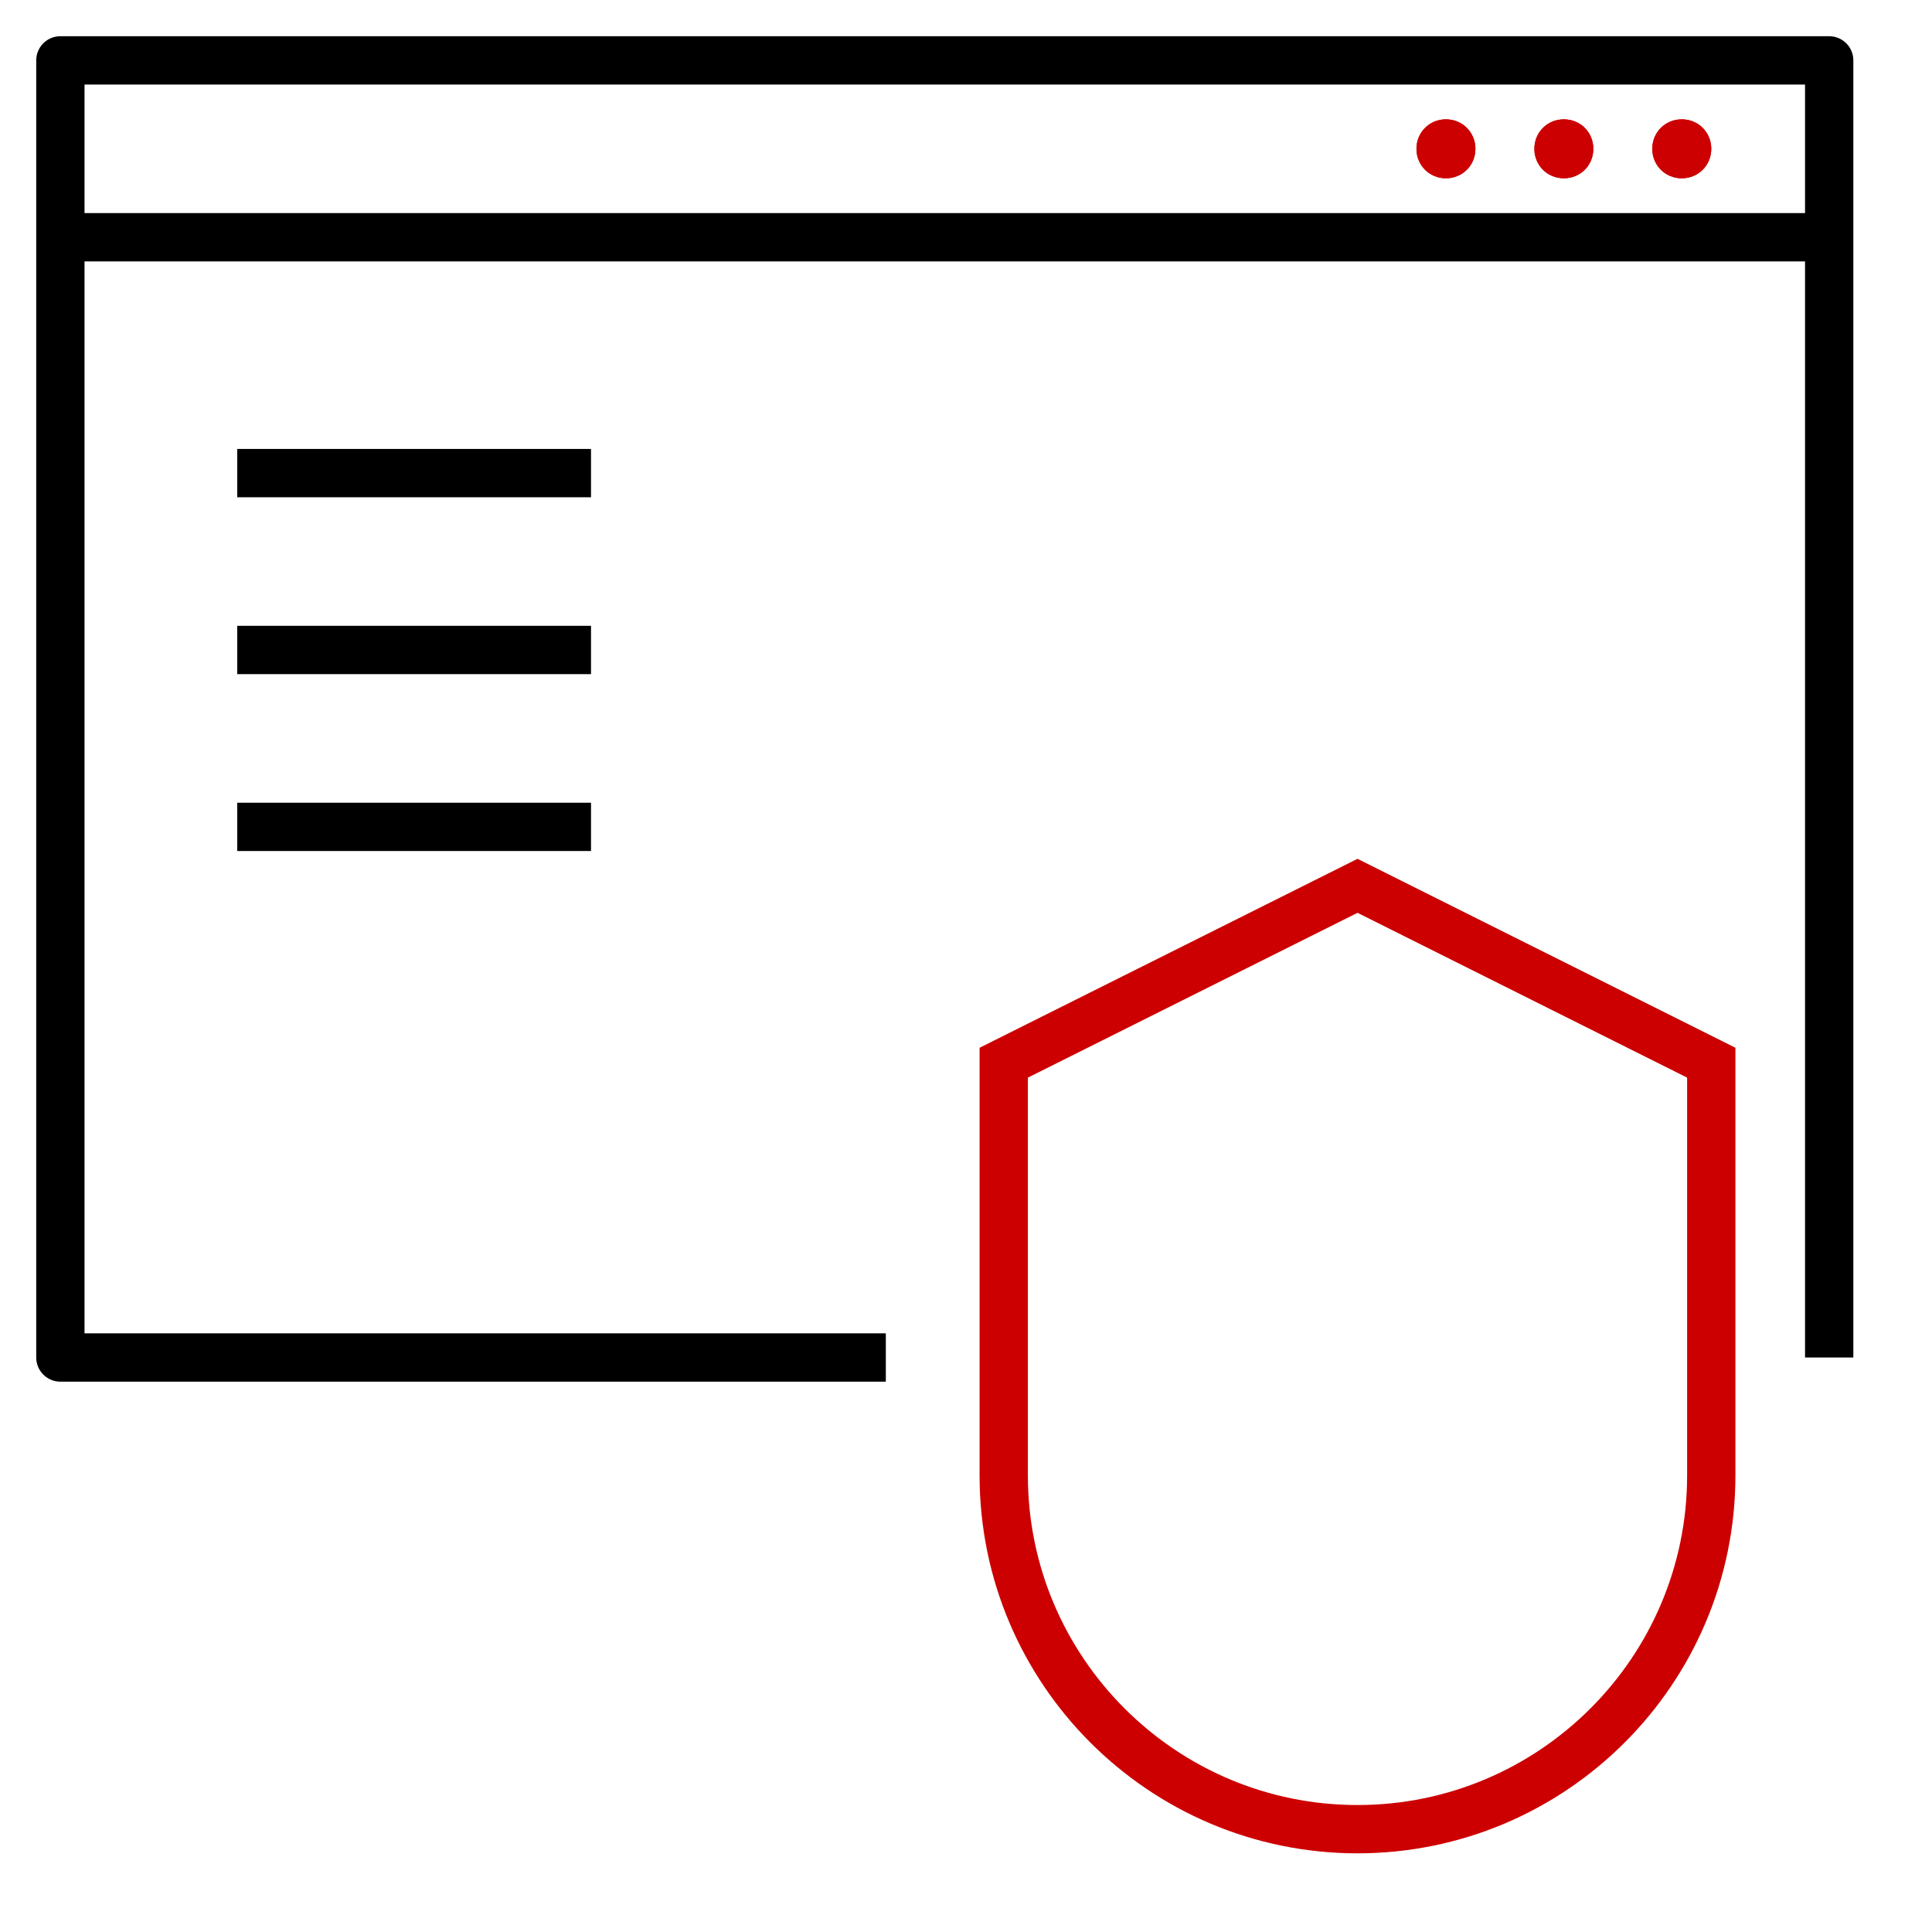 <svg viewBox="0 0 64 64" xmlns="http://www.w3.org/2000/svg" xmlns:xlink="http://www.w3.org/1999/xlink" width="64" height="64" fill="none">
	<rect id="容器 43" width="64" height="64" x="0" y="0" fill="rgb(255,255,255)" />
	<g id="组合 7">
		<g id="application--security">
			<path id="Fill-13" d="M56.688 4.93C56.688 5.477 56.258 5.906 55.711 5.906C55.164 5.906 54.734 5.477 54.734 4.93C54.734 4.383 55.164 3.953 55.711 3.953C56.258 3.953 56.688 4.383 56.688 4.93L56.688 4.93ZM52.781 4.93C52.781 5.477 52.352 5.906 51.805 5.906C51.258 5.906 50.828 5.477 50.828 4.93C50.828 4.383 51.258 3.953 51.805 3.953C52.352 3.953 52.781 4.383 52.781 4.93L52.781 4.93ZM48.875 4.93C48.875 5.477 48.445 5.906 47.898 5.906C47.352 5.906 46.922 5.477 46.922 4.93C46.922 4.383 47.352 3.953 47.898 3.953C48.445 3.953 48.875 4.383 48.875 4.93L48.875 4.93Z" fill="rgb(204,0,0)" fill-rule="evenodd" />
			<path id="Fill-13" d="M47.898 5.906C48.445 5.906 48.875 5.477 48.875 4.93C48.875 4.383 48.445 3.953 47.898 3.953C47.352 3.953 46.922 4.383 46.922 4.93C46.922 5.477 47.352 5.906 47.898 5.906ZM51.805 5.906C52.352 5.906 52.781 5.477 52.781 4.93C52.781 4.383 52.352 3.953 51.805 3.953C51.258 3.953 50.828 4.383 50.828 4.93C50.828 5.477 51.258 5.906 51.805 5.906ZM55.711 5.906C56.258 5.906 56.688 5.477 56.688 4.93C56.688 4.383 56.258 3.953 55.711 3.953C55.164 3.953 54.734 4.383 54.734 4.93C54.734 5.477 55.164 5.906 55.711 5.906ZM47.768 4.527C47.809 4.513 47.852 4.506 47.898 4.506C47.944 4.506 47.988 4.513 48.029 4.527C48.09 4.548 48.145 4.583 48.195 4.633C48.245 4.683 48.281 4.739 48.301 4.799C48.315 4.84 48.322 4.884 48.322 4.93C48.322 4.976 48.315 5.019 48.301 5.06C48.281 5.121 48.245 5.176 48.195 5.226C48.145 5.277 48.09 5.312 48.029 5.332C47.988 5.346 47.944 5.353 47.898 5.353C47.852 5.353 47.809 5.346 47.768 5.332C47.707 5.312 47.652 5.277 47.602 5.226C47.552 5.176 47.516 5.121 47.496 5.06C47.482 5.019 47.475 4.976 47.475 4.93C47.475 4.884 47.482 4.84 47.496 4.799C47.516 4.739 47.552 4.683 47.602 4.633C47.652 4.583 47.707 4.548 47.768 4.527ZM51.674 4.527C51.715 4.513 51.759 4.506 51.805 4.506C51.851 4.506 51.894 4.513 51.935 4.527C51.996 4.548 52.051 4.583 52.101 4.633C52.151 4.683 52.187 4.739 52.207 4.799C52.221 4.84 52.228 4.884 52.228 4.93C52.228 4.976 52.221 5.019 52.207 5.06C52.187 5.121 52.151 5.176 52.101 5.226C52.051 5.277 51.996 5.312 51.935 5.332C51.894 5.346 51.851 5.353 51.805 5.353C51.759 5.353 51.715 5.346 51.674 5.332C51.614 5.312 51.558 5.277 51.508 5.226C51.458 5.176 51.423 5.121 51.402 5.06C51.388 5.019 51.381 4.976 51.381 4.93C51.381 4.884 51.388 4.84 51.402 4.799C51.423 4.739 51.458 4.683 51.508 4.633C51.558 4.583 51.614 4.548 51.674 4.527ZM55.58 4.527C55.621 4.513 55.665 4.506 55.711 4.506C55.757 4.506 55.8 4.513 55.842 4.527C55.902 4.548 55.957 4.583 56.008 4.633C56.058 4.683 56.093 4.739 56.114 4.799C56.127 4.84 56.134 4.884 56.134 4.93C56.134 4.976 56.127 5.019 56.114 5.06C56.093 5.121 56.058 5.176 56.008 5.226C55.957 5.277 55.902 5.312 55.842 5.332C55.8 5.346 55.757 5.353 55.711 5.353C55.665 5.353 55.621 5.346 55.58 5.332C55.52 5.312 55.465 5.277 55.414 5.226C55.364 5.176 55.329 5.121 55.308 5.06C55.294 5.019 55.288 4.976 55.288 4.93C55.288 4.884 55.294 4.84 55.308 4.799C55.329 4.739 55.364 4.683 55.414 4.633C55.465 4.583 55.52 4.548 55.58 4.527Z" fill="rgb(204,0,0)" fill-rule="evenodd" />
			<path id="矢量 31" d="M7.859 27.391L19.578 27.391M7.859 15.672L19.578 15.672M7.859 21.531L19.578 21.531M29.344 44.969L2 44.969L2 2L60.594 2L60.594 44.969M2 7.859L60.594 7.859" fill-rule="evenodd" stroke="rgb(0,0,0)" stroke-linejoin="round" stroke-width="1.6" />
			<path id="矢量 32" d="M44.969 60.594C51.434 60.594 56.688 55.34 56.688 48.875L56.688 35.203L44.969 29.344L33.25 35.203L33.25 48.875C33.25 55.34 38.504 60.594 44.969 60.594Z" fill-rule="nonzero" stroke="rgb(204,0,0)" stroke-linecap="round" stroke-width="1.6" />
		</g>
	</g>
</svg>

